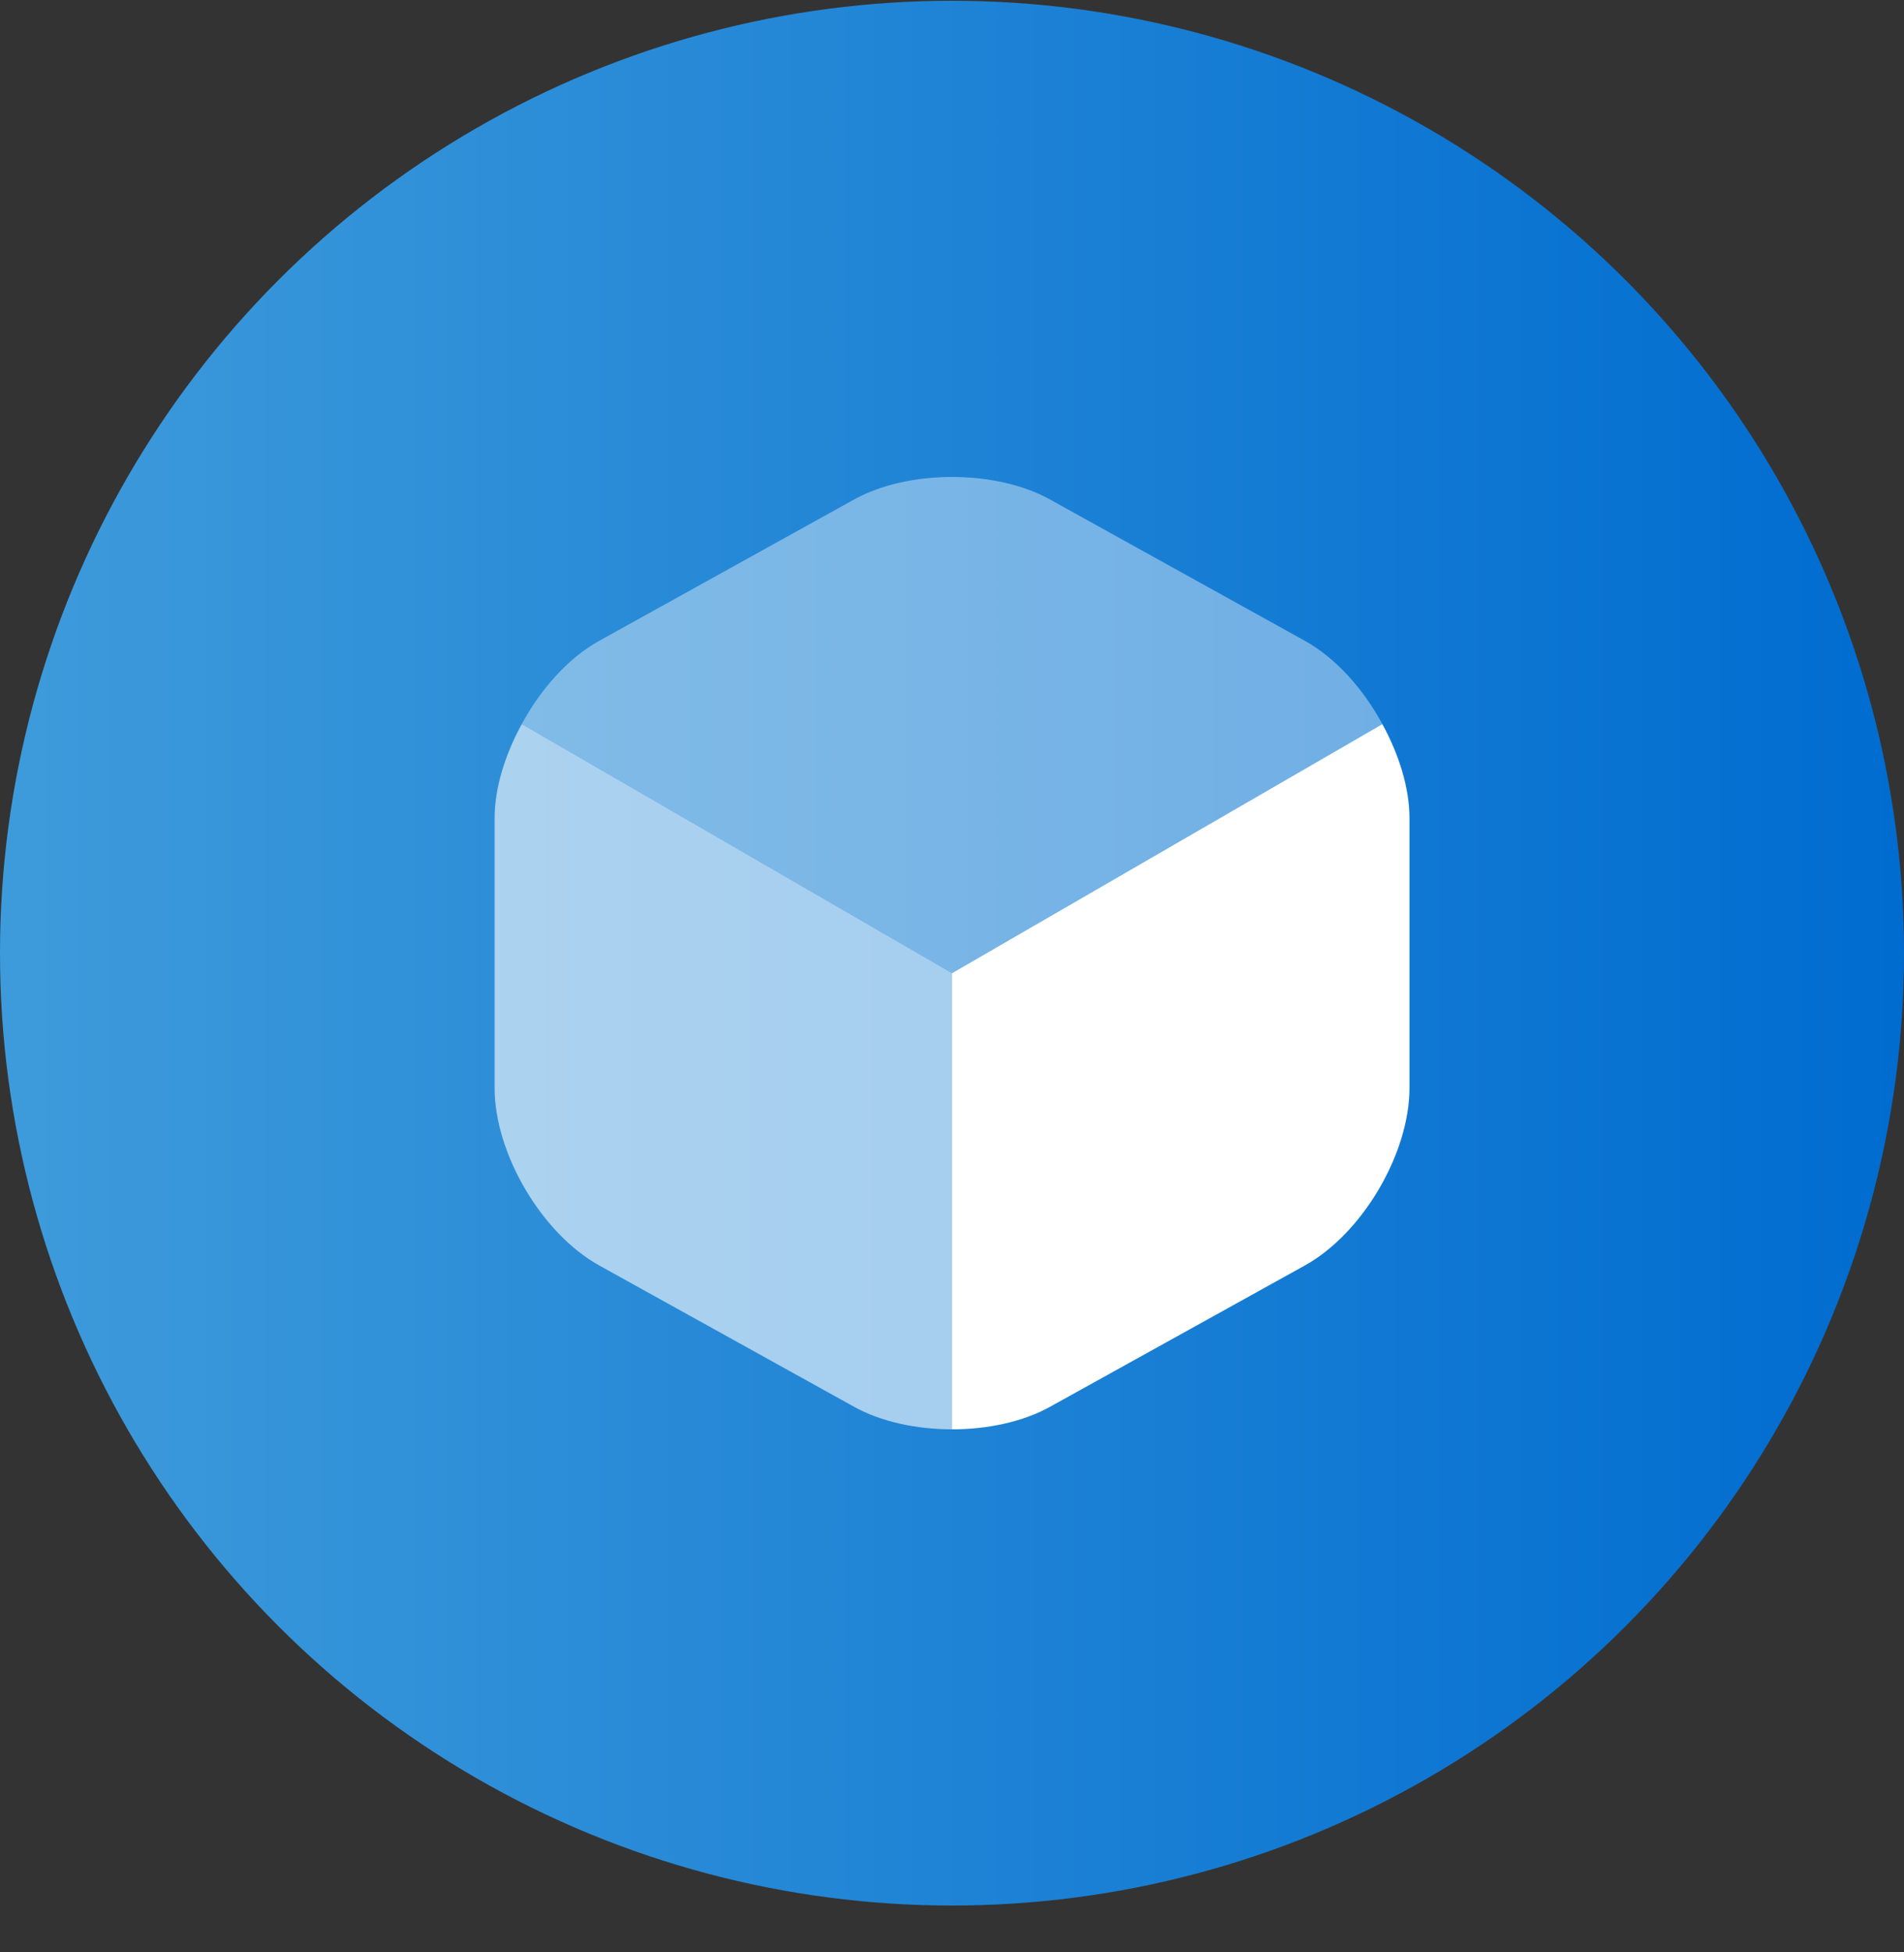 <svg width="40" height="41" viewBox="0 0 40 41" fill="none" xmlns="http://www.w3.org/2000/svg">
<rect x="0" y="0" width="40" height="41" fill="#333333" stroke="none"/>
<circle cx="20" cy="20.016" r="20" fill="url(#paint0_linear_354_17292)"/>
<path opacity="0.4" d="M29.041 15.206L20.001 20.436L10.961 15.206C11.361 14.466 11.941 13.816 12.591 13.456L17.931 10.496C19.071 9.856 20.931 9.856 22.071 10.496L27.411 13.456C28.061 13.816 28.641 14.466 29.041 15.206Z" fill="white"/>
<path opacity="0.6" d="M20.001 20.436V30.016C19.251 30.016 18.501 29.856 17.931 29.536L12.591 26.576C11.381 25.906 10.391 24.226 10.391 22.846V17.186C10.391 16.546 10.611 15.846 10.961 15.206L20.001 20.436Z" fill="white"/>
<path d="M29.611 17.186V22.846C29.611 24.226 28.621 25.906 27.411 26.576L22.071 29.536C21.501 29.856 20.751 30.016 20.001 30.016V20.436L29.041 15.206C29.391 15.846 29.611 16.546 29.611 17.186Z" fill="white"/>
<defs>
<linearGradient id="paint0_linear_354_17292" x1="0" y1="20.016" x2="40" y2="20.016" gradientUnits="userSpaceOnUse">
<stop stop-color="#3E9BDB"/>
<stop offset="1" stop-color="#006CD0"/>
</linearGradient>
</defs>
</svg>
